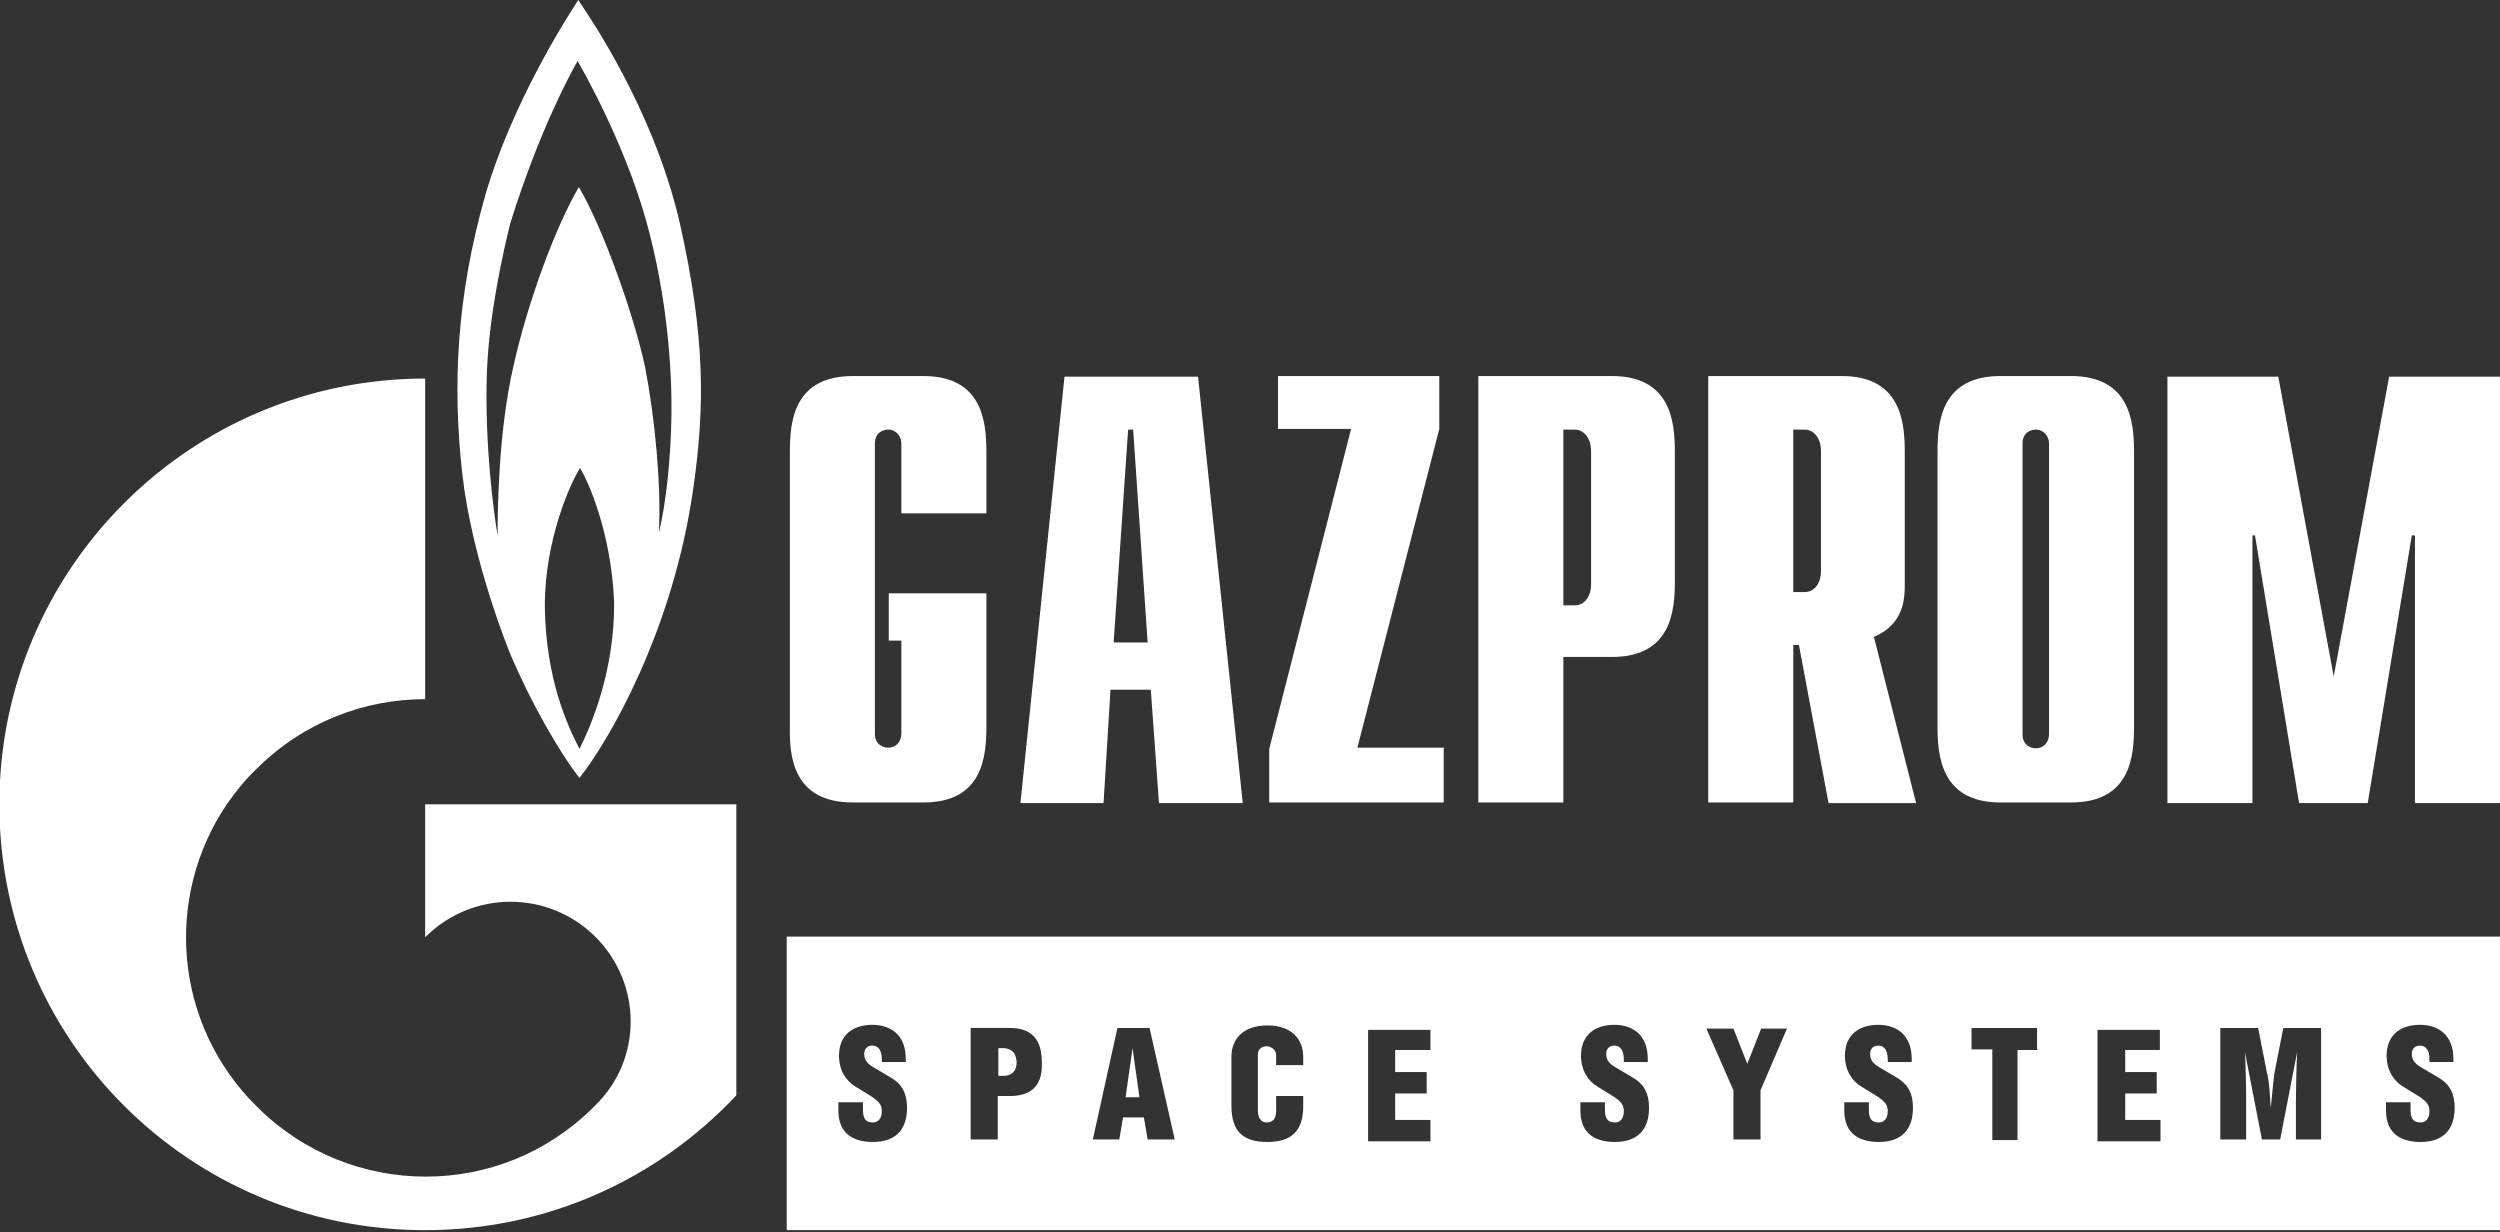 <?xml version="1.0" encoding="utf-8"?>
<!-- Generator: Adobe Illustrator 22.0.1, SVG Export Plug-In . SVG Version: 6.00 Build 0)  -->
<svg version="1.1" id="Layer_2_1_" xmlns="http://www.w3.org/2000/svg" xmlns:xlink="http://www.w3.org/1999/xlink" x="0px" y="0px"
	 viewBox="0 0 396.9 195.6" style="enable-background:new 0 0 396.9 195.6;" xml:space="preserve">
<rect x="0" y="0" width="396.9" height="195.6" fill="#333333" stroke="none"/>
<style type="text/css">
	.st0{fill:#FFFFFF;}
</style>
<path class="st0" d="M179.8,166.4l-1.1,7.8h2.2L179.8,166.4L179.8,166.4z M159.2,166.4h-0.7v4.4h0.8c1.1,0,2.1-0.5,2.1-2.2
	C161.3,166.9,160.3,166.4,159.2,166.4z M124.9,148.7v46.6H397v-46.6H124.9z M143.9,168.6H140v-0.4c0-1.5-0.6-2.2-1.5-2.2
	c-0.8,0-1.3,0.5-1.3,1.3c0,0.9,0.4,1.5,1.4,2.1l2.7,1.6c1.6,0.9,2.7,2.2,2.7,4.9c0,3.6-2,5.4-5.4,5.4c-3.7,0-5.5-1.8-5.5-5v-1.3h3.9
	v1.2c0,1.6,0.6,2,1.6,2c0.8,0,1.4-0.6,1.4-1.8c0-1.1-0.6-1.6-1.6-2.3l-2.6-1.6c-1.5-0.9-2.6-2.6-2.6-4.9c0-3.2,2.1-4.9,5.3-4.9
	c2.9,0,5.3,1.6,5.3,5.4v0.6H143.9z M160.3,174h-1.9v6.9h-4.3v-17.7h6.2c2.5,0,5.1,0.9,5.1,5.4C165.6,173.1,162.9,174,160.3,174z
	 M182.2,180.9l-0.6-3.5h-3.3l-0.6,3.5h-4.2l3.9-17.7h5.1l4,17.7H182.2z M206.9,169.1h-4.3v-1.6c0-0.9-0.9-1.4-1.5-1.4
	c-0.7,0-1.4,0.4-1.4,1.3v8.9c0,1.3,0.6,1.9,1.4,1.9c0.9,0,1.5-0.5,1.5-1.9v-2.3h4.3v1.6c0,4-1.9,5.7-5.7,5.7c-4,0-5.7-1.8-5.7-5.8
	v-7.7c0-2.8,1.8-5,5.7-5s5.7,2.2,5.7,5V169.1z M227.1,166.7h-5.6v3.5h5v3.4h-5v4.2h5.6v3.4h-9.9v-17.7h9.9V166.7z M261.7,168.6h-3.9
	v-0.4c0-1.5-0.6-2.2-1.5-2.2c-0.8,0-1.3,0.5-1.3,1.3c0,0.9,0.4,1.5,1.4,2.1l2.7,1.6c1.6,0.9,2.7,2.2,2.7,4.9c0,3.6-2,5.4-5.4,5.4
	c-3.7,0-5.5-1.8-5.5-5v-1.3h3.9v1.2c0,1.6,0.6,2,1.6,2c0.8,0,1.4-0.6,1.4-1.8c0-1.1-0.6-1.6-1.6-2.3l-2.6-1.6
	c-1.5-0.9-2.6-2.6-2.6-4.9c0-3.2,2.1-4.9,5.3-4.9c2.9,0,5.3,1.6,5.3,5.4v0.6H261.7z M279.5,173.1v7.8h-4.3v-7.8l-4.3-9.8h4.3
	l2.2,5.6l2.2-5.6h4.1L279.5,173.1z M303.6,168.6h-3.9v-0.4c0-1.5-0.6-2.2-1.5-2.2c-0.8,0-1.3,0.5-1.3,1.3c0,0.9,0.4,1.5,1.4,2.1
	l2.7,1.6c1.6,0.9,2.7,2.2,2.7,4.9c0,3.6-2,5.4-5.4,5.4c-3.7,0-5.5-1.8-5.5-5v-1.3h3.9v1.2c0,1.6,0.6,2,1.6,2c0.8,0,1.4-0.6,1.4-1.8
	c0-1.1-0.6-1.6-1.6-2.3l-2.6-1.6c-1.5-0.9-2.6-2.6-2.6-4.9c0-3.2,2.1-4.9,5.3-4.9c2.9,0,5.3,1.6,5.3,5.4v0.6H303.6z M323.5,166.7
	h-3.2V181h-4v-14.4H313v-3.4h10.4v3.4H323.5z M343,166.7h-5.6v3.5h5v3.4h-5v4.2h5.6v3.4H333v-17.7h9.9V166.7z M368.6,180.9h-4.1
	v-6.2c0-1.8,0.1-6.2,0.2-7.7l0,0l-2.7,13.9h-2.9l-2.7-13.9l0,0c0.1,1.3,0.2,5.3,0.2,7.7v6.2h-4.1v-17.7h6l1.4,7.1
	c0.4,1.4,0.5,4,0.6,5.6l0,0c0.2-1.6,0.4-4.3,0.6-5.6l1.4-7.1h6v17.7H368.6z M389.6,168.6h-3.9v-0.4c0-1.5-0.6-2.2-1.5-2.2
	c-0.8,0-1.3,0.5-1.3,1.3c0,0.9,0.4,1.5,1.4,2.1l2.7,1.6c1.6,0.9,2.7,2.2,2.7,4.9c0,3.6-2,5.4-5.4,5.4c-3.7,0-5.5-1.8-5.5-5v-1.3h3.9
	v1.2c0,1.6,0.6,2,1.6,2c0.8,0,1.4-0.6,1.4-1.8c0-1.1-0.6-1.6-1.6-2.3l-2.6-1.6c-1.5-0.9-2.6-2.6-2.6-4.9c0-3.2,2.1-4.9,5.3-4.9
	c2.9,0,5.3,1.6,5.3,5.4v0.6H389.6z M284.7,102.4h0.9l4.7,25.1h13.9l-6.7-26.4c4.9-2,4.9-6.4,4.9-8.3v-21c0-4.8-0.6-12.1-10-12.1
	h-21.2v67.7h13.5L284.7,102.4L284.7,102.4z M284.7,68.2h1.8c1.4,0,2.6,1.3,2.6,3.4v19c0,2.1-1.1,3.4-2.6,3.4h-1.8V68.2z M357.5,85
	h0.5l7,42.5h10.9l7-42.5h0.5v42.5h13.5V59.8h-17.6l-8.8,47.6l-8.8-47.6h-17.6v67.7h13.5V85H357.5z M317.6,127.4h11.2
	c9.5,0,10-7.4,10-12.1V71.8c0-4.8-0.6-12.1-10-12.1h-11.2c-9.5,0-10,7.4-10,12.1v43.5C307.6,120.1,308.2,127.4,317.6,127.4z
	 M321.1,70.4c0-1.8,1.4-2.2,2.1-2.2c1.3,0,2.1,1.1,2.1,2.2v46.2c0,1.2-0.8,2.2-2.1,2.2c-0.8,0-2.1-0.5-2.1-2.2V70.4z M248.2,104.3
	h7.7c9.5,0,10-7.4,10-12.1V71.8c0-4.8-0.6-12.1-10-12.1h-21.2v67.7h13.5L248.2,104.3L248.2,104.3z M248.2,68.2h1.8
	c1.4,0,2.6,1.3,2.6,3.4v21.1c0,2.1-1.1,3.4-2.6,3.4h-1.8V68.2z M67.5,148.8L67.5,148.8c7.5-7.5,19.5-7.5,27-0.1
	c7.5,7.5,7.5,19.5,0,26.8l-0.1,0.1l-0.1,0.1c-7.4,7.4-17,11.1-26.7,11.1s-19.4-3.7-26.8-11.1C27.6,162.7,26,142.5,36,127.7
	c1.4-2,2.9-3.9,4.7-5.6c7.5-7.5,17.2-11.1,26.8-11.1V60.1c-37.3,0-67.6,30.2-67.6,67.6s30.2,67.6,67.6,67.6c19.5,0,37-8.2,49.4-21.4
	v-46.2H67.5V148.8z M81,103.8c3.2,7.6,7.9,15.8,11,19.7c4.6-5.8,14.9-23.3,18.1-46.2c1.8-12.7,1.9-23.8-2.2-42
	C103.7,17.2,93.4,2.4,91.8,0c-2.2,3.4-10.5,16.5-14.7,30.8c-4.6,16.1-5.3,30.3-3.7,44.5C75,89.3,81,103.8,81,103.8z M92,118.9
	c-2-3.9-5.3-11.1-5.5-22.4c-0.1-10.9,4.3-20.3,5.6-22.2c1.2,2,4.9,10,5.4,21.2C97.6,106.4,93.9,115.1,92,118.9z M77.3,59
	c0.4-9.5,2.6-19,3.7-23.5c4.6-14.8,9.8-24.3,10.7-25.8c0.9,1.5,7.5,13.2,10.9,25.4s4.1,24,4,30.9c-0.1,6.9-0.9,14.2-2,18.6
	c0.4-7.5-0.6-18.1-2.2-26.4c-1.8-8.3-6.7-22.1-10.5-28.5c-3.6,6.1-8.1,18.1-10.4,28.5C79.1,68.6,79,81.2,79,85
	C78.4,81.6,76.9,70.3,77.3,59z M176.3,109.5h6.4l1.3,18h13.3l-7.1-67.7H169l-7,67.7h13.2L176.3,109.5z M179.1,68.2h0.8l2.3,33.8
	h-5.4L179.1,68.2z M229.3,118.7h-13.8l13-50.6v-8.4h-25.6v8.4h11.6l-13,50.8v8.5h27.7v-8.6H229.3z M135.4,127.4h11.2
	c9.5,0,10-7.4,10-12.1V94.2h-15.5v7.5h2v14.8c0,1.2-0.8,2.2-2.1,2.2c-0.8,0-2.1-0.5-2.1-2.2V70.4c0-1.8,1.4-2.2,2.1-2.2
	c1.3,0,2.1,1.1,2.1,2.2v11.1h13.5v-9.7c0-4.8-0.6-12.1-10-12.1h-11.2c-9.5,0-10,7.4-10,12.1v43.5
	C125.3,120.1,125.9,127.4,135.4,127.4z"/>
</svg>
